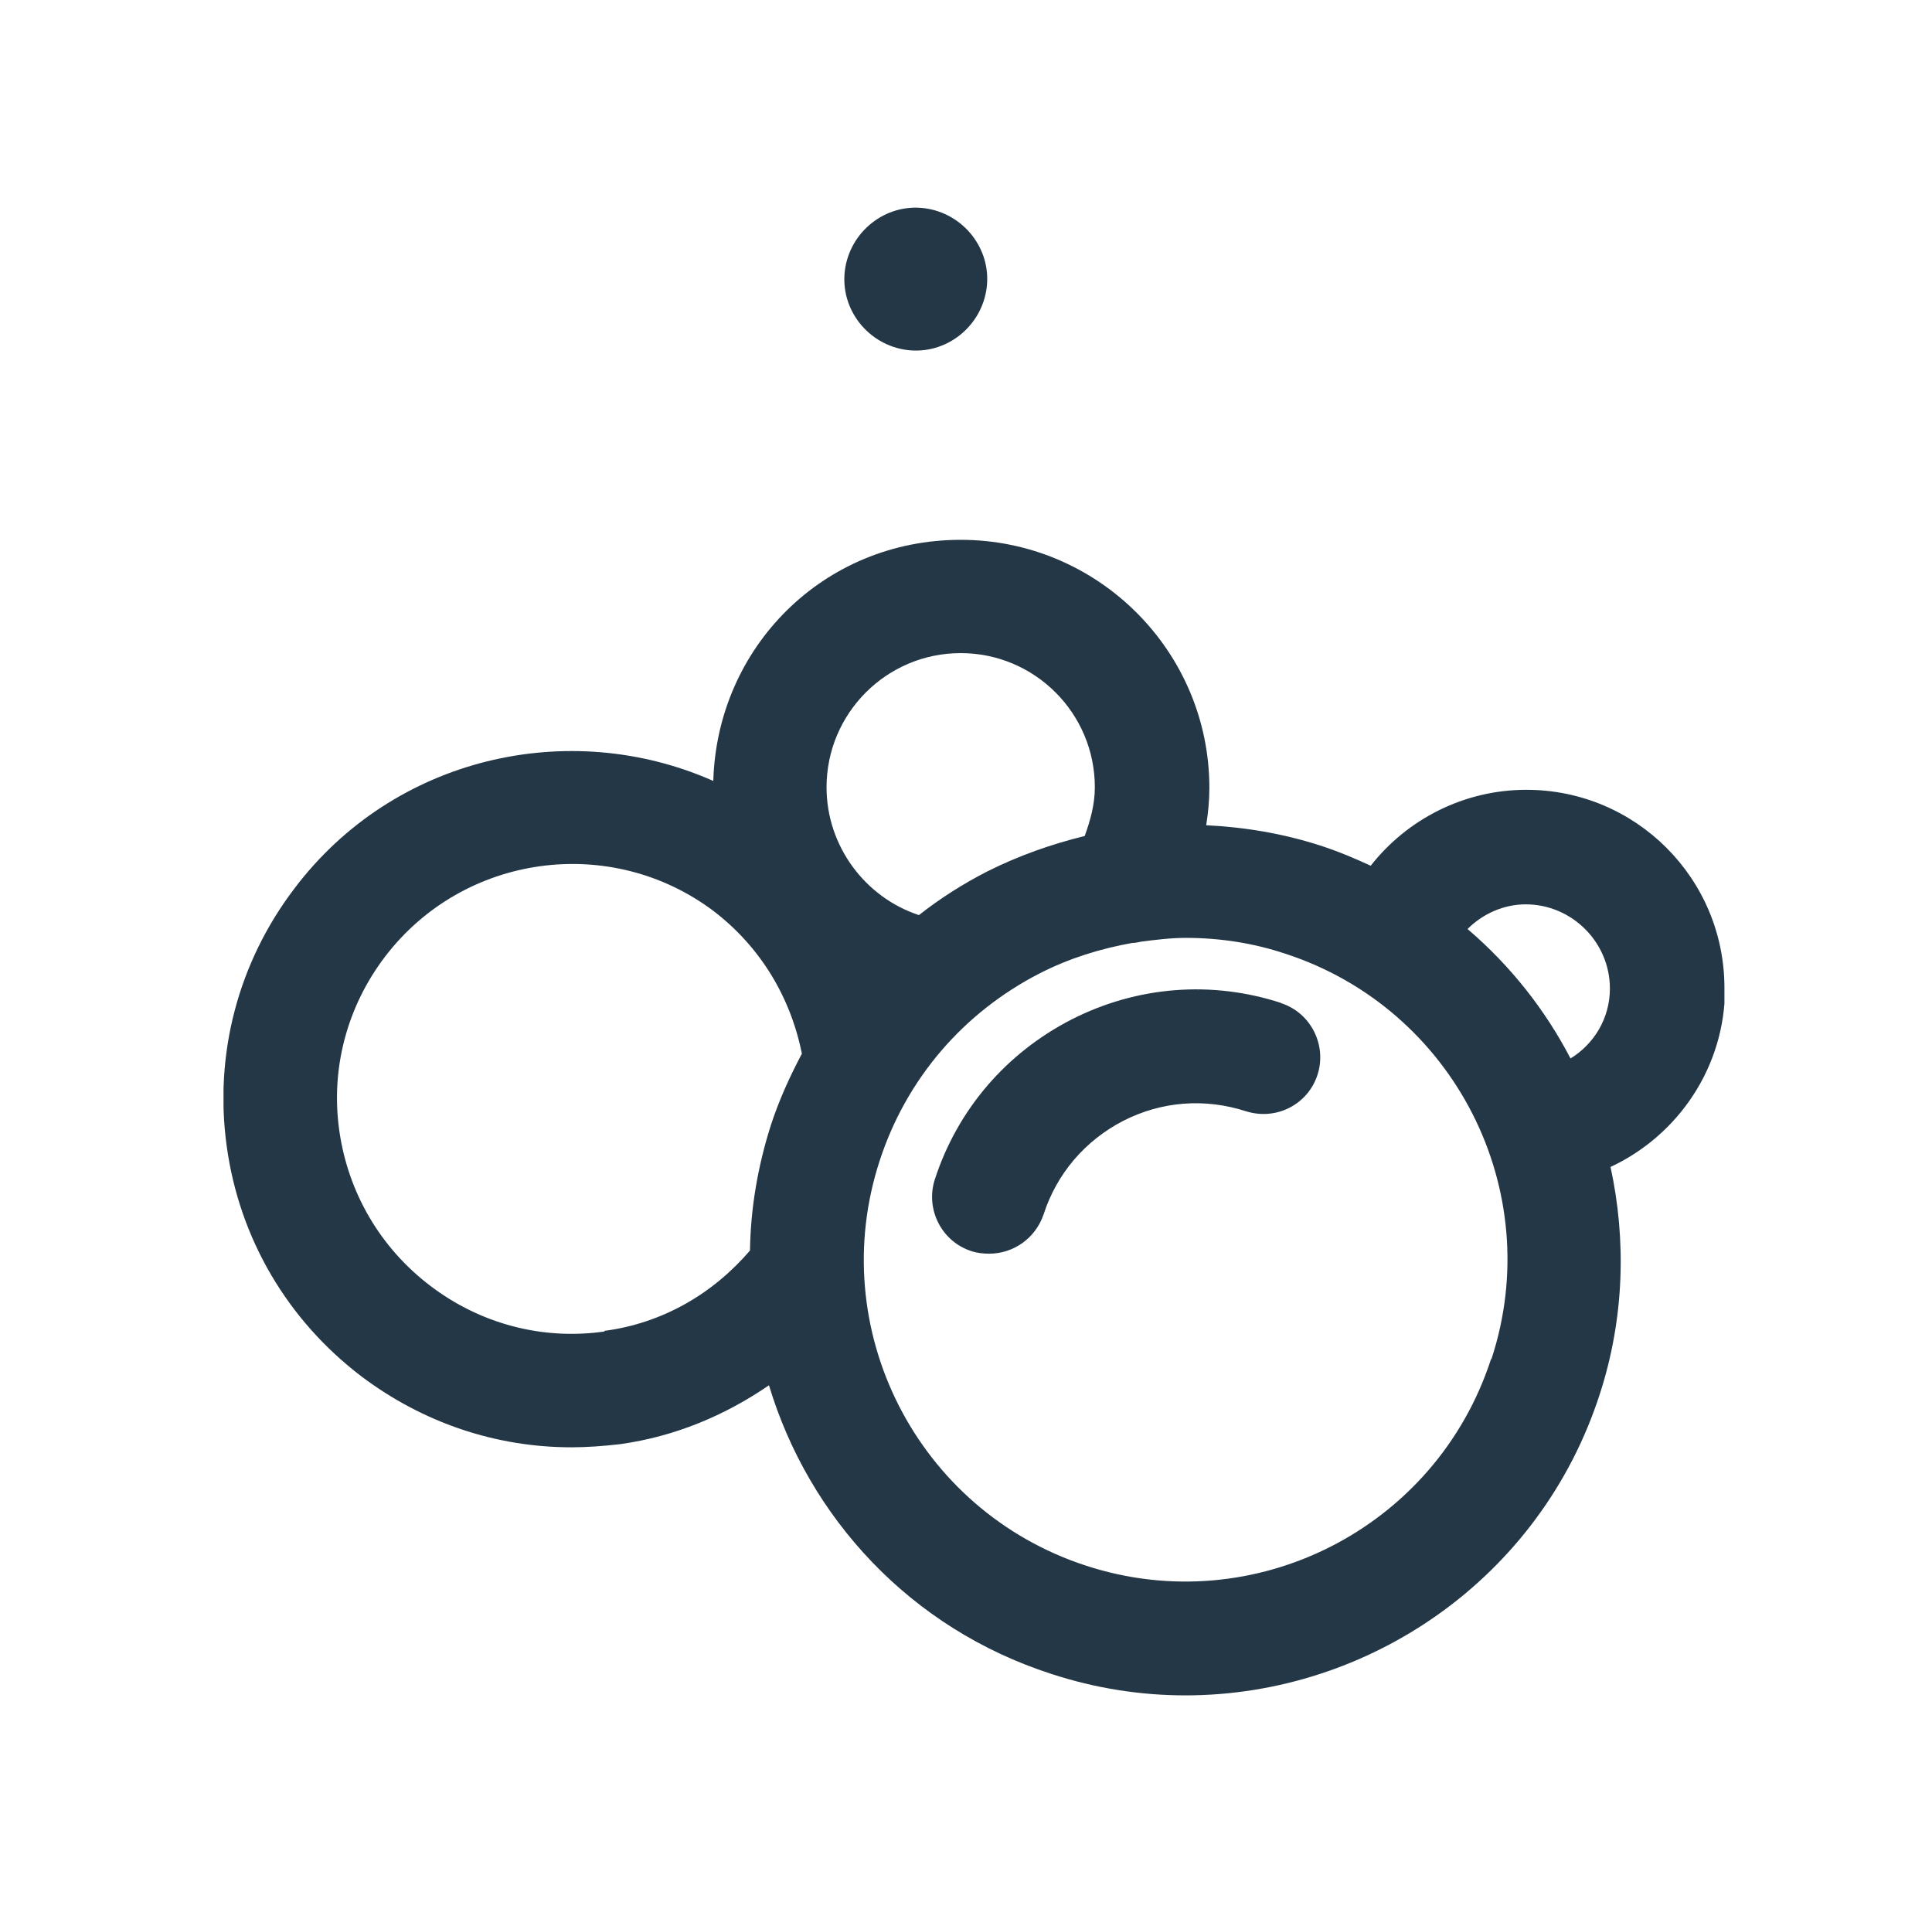 <svg width="121" height="120" viewBox="0 0 121 120" fill="none" xmlns="http://www.w3.org/2000/svg">
<g clip-path="url(#clip0_458_1150)">
<path d="M56.799 21.917C59.256 22.234 61.476 20.451 61.793 18.034C62.11 15.577 60.326 13.357 57.909 13.04C55.452 12.723 53.233 14.507 52.916 16.924C52.599 19.381 54.382 21.6 56.799 21.917Z" fill="#243746"/>
<path d="M80.26 62.815C75.901 61.388 71.224 61.745 67.103 63.845C63.021 65.945 59.97 69.472 58.543 73.871C57.949 75.734 58.979 77.755 60.842 78.349C61.198 78.468 61.594 78.508 61.951 78.508C63.457 78.508 64.844 77.557 65.359 76.051C66.192 73.475 67.975 71.414 70.353 70.186C72.77 68.957 75.465 68.759 78.04 69.591C79.943 70.186 81.924 69.155 82.519 67.293C83.113 65.43 82.083 63.409 80.22 62.815H80.26Z" fill="#243746"/>
<path d="M108 61.862C108 55.007 102.452 49.459 95.596 49.459C91.712 49.459 88.146 51.282 85.847 54.214C84.817 53.739 83.787 53.303 82.677 52.946C80.339 52.193 77.961 51.797 75.544 51.678C75.663 50.925 75.742 50.132 75.742 49.34C75.742 40.78 68.767 33.805 60.168 33.805C51.568 33.805 44.911 40.542 44.673 48.904C35.637 44.901 24.66 47.398 18.438 55.641C14.911 60.277 13.405 66.024 14.198 71.77C14.991 77.556 18.003 82.668 22.639 86.195C26.483 89.088 31.04 90.633 35.796 90.633C36.787 90.633 37.817 90.554 38.847 90.435C42.255 89.96 45.386 88.652 48.16 86.749C50.657 95.032 56.997 101.967 65.835 104.82C68.609 105.732 71.462 106.168 74.236 106.168C85.728 106.168 96.468 98.836 100.193 87.304C101.739 82.549 101.857 77.635 100.867 73.078C105.107 71.096 108.04 66.816 108.04 61.862H108ZM60.168 40.899C64.804 40.899 68.569 44.663 68.569 49.3C68.569 50.37 68.292 51.361 67.935 52.352C65.835 52.867 63.814 53.58 61.832 54.571C60.287 55.363 58.86 56.275 57.552 57.305C54.184 56.196 51.766 52.986 51.766 49.3C51.766 44.663 55.531 40.899 60.168 40.899ZM37.857 83.381C33.973 83.936 30.089 82.906 26.959 80.528C23.828 78.15 21.807 74.702 21.252 70.819C20.697 66.935 21.728 63.051 24.105 59.921C29.019 53.461 38.253 52.193 44.712 57.067C47.605 59.287 49.508 62.417 50.221 65.984C49.468 67.411 48.794 68.877 48.279 70.462C47.447 73.078 47.011 75.693 46.971 78.308C44.633 81.043 41.463 82.866 37.857 83.341V83.381ZM93.377 85.125C89.929 95.706 78.556 101.492 68.014 98.044C57.433 94.596 51.648 83.222 55.095 72.681C56.76 67.569 60.326 63.408 65.121 60.951C66.984 60 68.926 59.406 70.907 59.049C71.105 59.049 71.264 59.009 71.462 58.97C72.374 58.851 73.325 58.732 74.276 58.732C76.376 58.732 78.476 59.049 80.497 59.722C91.078 63.17 96.864 74.544 93.416 85.085L93.377 85.125ZM98.37 66.301C96.785 63.249 94.605 60.475 91.911 58.177C92.862 57.226 94.169 56.632 95.556 56.632C98.449 56.632 100.827 59.009 100.827 61.902C100.827 63.765 99.836 65.389 98.331 66.301H98.37Z" fill="#243746"/>
</g>
<defs>
<clipPath id="clip0_458_1150">
<rect width="94" height="93.168" fill="white" transform="translate(14 13)"/>
</clipPath>
</defs>
</svg>
